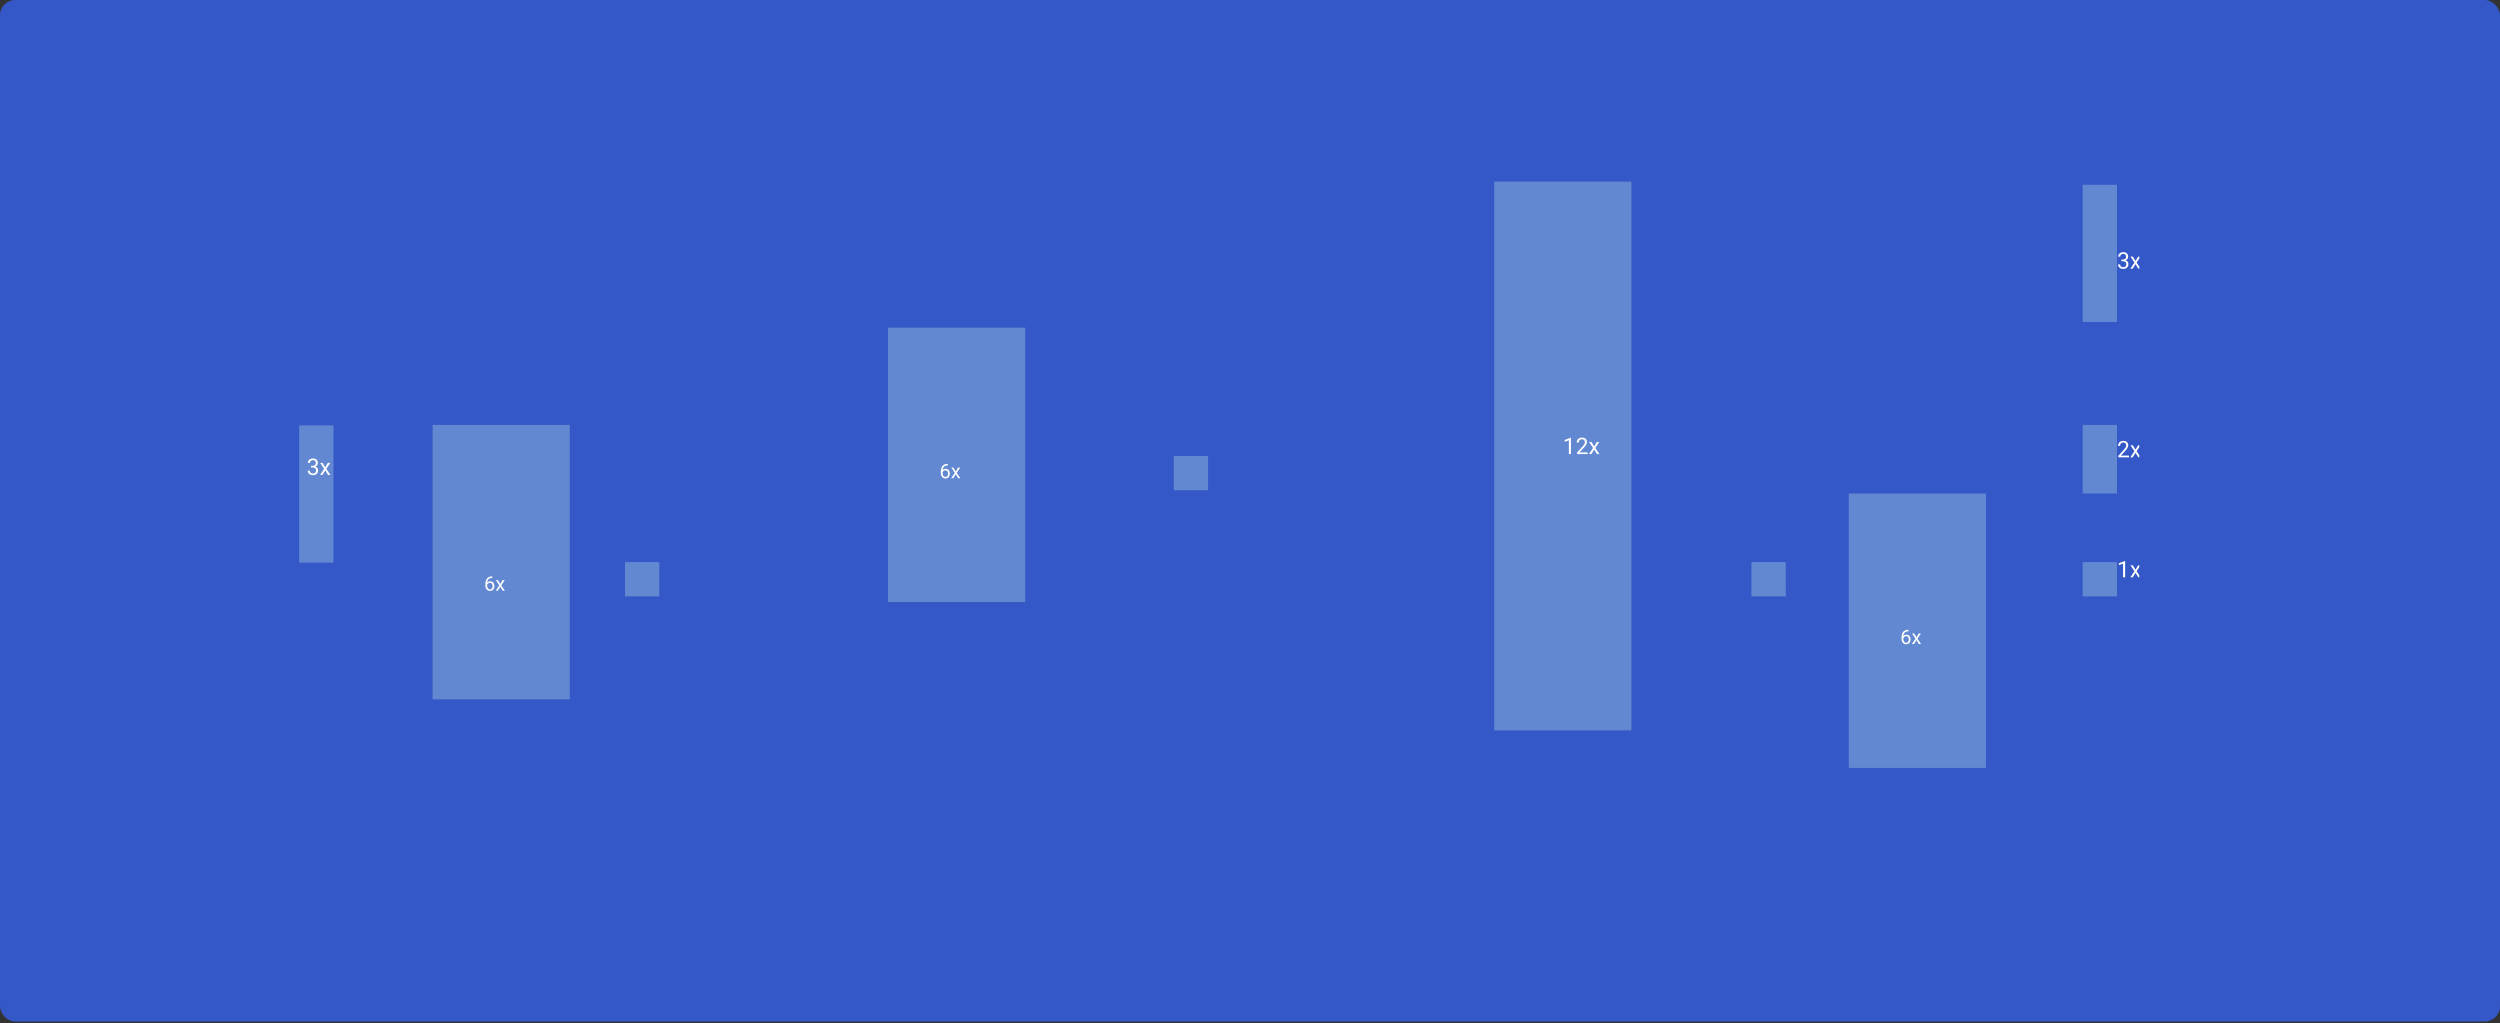 <svg xmlns="http://www.w3.org/2000/svg" id="Group692" width="1312" height="537" fill="none" style="max-width:100%;max-height:100%" viewBox="0 0 1312 537"><rect x="0" y="0" width="1312" height="537" fill="#333333" stroke="none"/><rect width="1312" height="536.086" fill="#3458C7" stroke-dasharray="0,0,0,0,0,3682.113" rx="8"><animate attributeName="stroke-dasharray" attributeType="XML" dur="3.261s" keyTimes="0; 0.167; 0.333; 0.667; 0.833; 1" repeatCount="indefinite" values="0,0,0,0,0,3682.113; 0,0,0,797.791,1288.74,1595.582; 0,0,1227.371,0,2454.742,3682.113; 0,0,2454.742,0,1227.371,3682.113; 0,0,3068.428,613.686,0,0; 0,3682.113,0,1227.371,0,3682.113"/></rect><mask id="mask0_804_2311" width="1312" height="537" x="0" y="0" maskUnits="userSpaceOnUse" style="mask-type:alpha"><rect width="1312" height="536.086" fill="#A8CFE3" stroke-dasharray="0,0,0,0,0,3682.113" rx="8"><animate attributeName="stroke-dasharray" attributeType="XML" dur="3.261s" keyTimes="0; 0.167; 0.333; 0.667; 0.833; 1" repeatCount="indefinite" values="0,0,0,0,0,3682.113; 0,0,0,797.791,1288.74,1595.582; 0,0,1227.371,0,2454.742,3682.113; 0,0,2454.742,0,1227.371,3682.113; 0,0,3068.428,613.686,0,0; 0,3682.113,0,1227.371,0,3682.113"/></rect></mask><g clip-path="url(#clip0_804_2311)"><g style="mix-blend-mode:multiply"><path fill="#A8CFE3" fill-opacity=".4" stroke-dasharray="0,0,0,0,0,72" d="M634 239.301h-18v18h18v-18Z"><animate attributeName="stroke-dasharray" attributeType="XML" dur="3.261s" keyTimes="0; 0.167; 0.333; 0.667; 0.833; 1" repeatCount="indefinite" values="0,0,0,0,0,72; 0,0,0,15.6,25.2,31.2; 0,0,24,0,48,72; 0,0,48,0,24,72; 0,0,60,12,0,0; 0,72,0,24,0,72"/></path></g><g style="mix-blend-mode:multiply"><path fill="#A8CFE3" fill-opacity=".4" stroke-dasharray="0,0,0,0,0,72" d="M937.16 295h-18v18h18v-18Z"><animate attributeName="stroke-dasharray" attributeType="XML" dur="3.261s" keyTimes="0; 0.167; 0.333; 0.667; 0.833; 1" repeatCount="indefinite" values="0,0,0,0,0,72; 0,0,0,15.6,25.2,31.2; 0,0,24,0,48,72; 0,0,48,0,24,72; 0,0,60,12,0,0; 0,72,0,24,0,72"/></path></g><g style="mix-blend-mode:multiply"><path fill="#A8CFE3" fill-opacity=".4" stroke-dasharray="0,0,0,0,0,72" d="M346 295h-18v18h18v-18Z"><animate attributeName="stroke-dasharray" attributeType="XML" dur="3.261s" keyTimes="0; 0.167; 0.333; 0.667; 0.833; 1" repeatCount="indefinite" values="0,0,0,0,0,72; 0,0,0,15.6,25.2,31.2; 0,0,24,0,48,72; 0,0,48,0,24,72; 0,0,60,12,0,0; 0,72,0,24,0,72"/></path></g><g style="mix-blend-mode:multiply"><path fill="#A8CFE3" fill-opacity=".4" stroke-dasharray="0,0,0,0,0,432" d="M784.16 95.3v144.001h72v-144h-72Z"><animate attributeName="stroke-dasharray" attributeType="XML" dur="3.261s" keyTimes="0; 0.167; 0.333; 0.667; 0.833; 1" repeatCount="indefinite" values="0,0,0,0,0,432; 0,0,0,93.6,151.2,187.2; 0,0,144,0,288,432; 0,0,288,0,144,432; 0,0,360,72,0,0; 0,432,0,144,0,432"/></path></g><g style="mix-blend-mode:multiply"><path fill="#A8CFE3" fill-opacity=".4" stroke-dasharray="0,0,0,0,0,432" d="M784.16 239.301v144h72v-144h-72Z"><animate attributeName="stroke-dasharray" attributeType="XML" dur="3.261s" keyTimes="0; 0.167; 0.333; 0.667; 0.833; 1" repeatCount="indefinite" values="0,0,0,0,0,432; 0,0,0,93.6,151.2,187.2; 0,0,144,0,288,432; 0,0,288,0,144,432; 0,0,360,72,0,0; 0,432,0,144,0,432"/></path></g><g style="mix-blend-mode:multiply"><path fill="#A8CFE3" fill-opacity=".4" stroke-dasharray="0,0,0,0,0,72" d="M1111 295h-18v18h18v-18Z"><animate attributeName="stroke-dasharray" attributeType="XML" dur="3.261s" keyTimes="0; 0.167; 0.333; 0.667; 0.833; 1" repeatCount="indefinite" values="0,0,0,0,0,72; 0,0,0,15.6,25.2,31.2; 0,0,24,0,48,72; 0,0,48,0,24,72; 0,0,60,12,0,0; 0,72,0,24,0,72"/></path></g><g style="mix-blend-mode:multiply"><path fill="#A8CFE3" fill-opacity=".4" stroke-dasharray="0,0,0,0,0,108" d="M1111 223h-18v36h18v-36Z"><animate attributeName="stroke-dasharray" attributeType="XML" dur="3.261s" keyTimes="0; 0.167; 0.333; 0.667; 0.833; 1" repeatCount="indefinite" values="0,0,0,0,0,108; 0,0,0,23.4,37.8,46.8; 0,0,36,0,72,108; 0,0,72,0,36,108; 0,0,90,18,0,0; 0,108,0,36,0,108"/></path></g><path fill="#fff" stroke-dasharray="0,0,0,0,0,54.92" d="M1115.27 294.422V303h-1.08v-7.225l-2.19.797v-.978l3.1-1.172h.17Zm4.04 2.238 1.39 2.309 1.4-2.309h1.28l-2.08 3.129 2.14 3.211h-1.25l-1.47-2.379-1.46 2.379H1118l2.13-3.211-2.07-3.129h1.25Z"><animate attributeName="stroke-dasharray" attributeType="XML" dur="3.261s" keyTimes="0; 0.167; 0.333; 0.667; 0.833; 1" repeatCount="indefinite" values="0,0,0,0,0,54.92; 0,0,0,11.899,19.222,23.799; 0,0,18.307,0,36.613,54.92; 0,0,36.613,0,18.307,54.92; 0,0,45.766,9.153,0,0; 0,54.92,0,18.307,0,54.92"/></path><path fill="#fff" stroke-dasharray="0,0,0,0,0,70.996" d="M1117.3 239.109V240h-5.59v-.779l2.8-3.112c.34-.382.61-.707.8-.972.19-.27.32-.51.4-.721.07-.215.11-.434.11-.656 0-.281-.06-.535-.17-.762-.12-.23-.28-.414-.51-.551-.22-.136-.49-.205-.81-.205-.37 0-.69.074-.95.223-.25.144-.43.347-.56.609-.12.262-.19.563-.19.903h-1.08c0-.481.11-.92.32-1.319.21-.398.52-.715.93-.949.42-.238.93-.357 1.53-.357.54 0 1 .095 1.39.287.38.187.67.453.88.797.2.339.31.738.31 1.195 0 .25-.05.504-.13.762-.08.253-.2.507-.35.761-.14.254-.31.504-.51.75-.19.246-.39.489-.61.727l-2.29 2.478h4.28Zm2.01-5.449 1.39 2.309 1.4-2.309h1.28l-2.08 3.129 2.14 3.211h-1.25l-1.47-2.379-1.46 2.379H1118l2.13-3.211-2.07-3.129h1.25Z"><animate attributeName="stroke-dasharray" attributeType="XML" dur="3.261s" keyTimes="0; 0.167; 0.333; 0.667; 0.833; 1" repeatCount="indefinite" values="0,0,0,0,0,70.996; 0,0,0,15.382,24.849,30.765; 0,0,23.665,0,47.331,70.996; 0,0,47.331,0,23.665,70.996; 0,0,59.163,11.833,0,0; 0,70.996,0,23.665,0,70.996"/></path><g style="mix-blend-mode:multiply"><path fill="#A8CFE3" fill-opacity=".4" stroke-dasharray="0,0,0,0,0,180" d="M1111 97h-18v72h18V97Z"><animate attributeName="stroke-dasharray" attributeType="XML" dur="3.261s" keyTimes="0; 0.167; 0.333; 0.667; 0.833; 1" repeatCount="indefinite" values="0,0,0,0,0,180; 0,0,0,39,63,78; 0,0,60,0,120,180; 0,0,120,0,60,180; 0,0,150,30,0,0; 0,180,0,60,0,180"/></path></g><path fill="#fff" stroke-dasharray="0,0,0,0,0,77.079" d="M1113.29 136.201h.77c.38 0 .7-.062.94-.187.25-.129.44-.303.56-.522.12-.222.19-.472.19-.75 0-.328-.06-.603-.17-.826a1.088 1.088 0 0 0-.49-.504c-.22-.113-.5-.17-.83-.17-.31 0-.58.061-.81.182a1.39 1.39 0 0 0-.55.504c-.12.218-.19.476-.19.773h-1.08c0-.433.11-.828.33-1.183.21-.356.52-.639.92-.85.39-.211.85-.316 1.38-.316.51 0 .96.091 1.35.275.39.18.69.449.9.809.22.355.33.798.33 1.33 0 .214-.05.445-.16.691-.09.242-.25.469-.46.68a2.45 2.45 0 0 1-.81.521c-.33.133-.73.199-1.19.199h-.93v-.656Zm0 .891v-.651h.93c.54 0 .99.065 1.34.194.36.129.64.301.84.515.21.215.35.452.44.709.08.254.12.508.12.762 0 .399-.06.752-.2 1.061-.13.308-.32.57-.57.785a2.45 2.45 0 0 1-.85.486c-.33.109-.69.164-1.08.164-.37 0-.72-.053-1.05-.158a2.75 2.75 0 0 1-.86-.457 2.114 2.114 0 0 1-.58-.744 2.35 2.35 0 0 1-.21-1.014h1.08c0 .297.07.557.19.779.14.223.32.397.57.522.24.121.53.182.86.182.34 0 .62-.057.86-.17.24-.118.43-.293.56-.528.13-.234.2-.529.2-.884 0-.356-.08-.647-.23-.874-.15-.23-.36-.4-.63-.509-.27-.114-.59-.17-.96-.17h-.77Zm6.02-2.432 1.39 2.309 1.4-2.309h1.28l-2.08 3.129 2.14 3.211h-1.25l-1.47-2.379-1.46 2.379H1118l2.13-3.211-2.07-3.129h1.25Z"><animate attributeName="stroke-dasharray" attributeType="XML" dur="3.261s" keyTimes="0; 0.167; 0.333; 0.667; 0.833; 1" repeatCount="indefinite" values="0,0,0,0,0,77.079; 0,0,0,16.701,26.978,33.401; 0,0,25.693,0,51.386,77.079; 0,0,51.386,0,25.693,77.079; 0,0,64.233,12.847,0,0; 0,77.079,0,25.693,0,77.079"/></path><path fill="#fff" stroke-dasharray="0,0,0,0,0,94.65" d="M824.432 229.723v8.578h-1.084v-7.225l-2.186.797v-.978l3.1-1.172h.17Zm8.777 7.687v.891h-5.584v-.78l2.795-3.111c.344-.383.609-.707.797-.972.191-.27.324-.51.398-.721.078-.215.117-.434.117-.656 0-.282-.058-.536-.175-.762a1.325 1.325 0 0 0-.504-.551c-.223-.137-.492-.205-.809-.205-.379 0-.695.074-.949.223-.25.144-.438.347-.563.609a2.072 2.072 0 0 0-.187.902h-1.084c0-.48.105-.92.316-1.318.211-.398.524-.715.938-.949.414-.239.924-.358 1.529-.358.539 0 1 .096 1.383.287.383.188.676.454.879.797.207.34.31.739.31 1.196 0 .25-.043.504-.128.761a3.953 3.953 0 0 1-.346.762 5.988 5.988 0 0 1-.51.75c-.191.246-.396.488-.615.727l-2.285 2.478h4.277Zm2.01-5.449 1.388 2.309 1.407-2.309h1.271l-2.074 3.129 2.139 3.211h-1.254l-1.465-2.379-1.465 2.379h-1.26l2.133-3.211-2.068-3.129h1.248Z"><animate attributeName="stroke-dasharray" attributeType="XML" dur="3.261s" keyTimes="0; 0.167; 0.333; 0.667; 0.833; 1" repeatCount="indefinite" values="0,0,0,0,0,94.65; 0,0,0,20.507,33.127,41.015; 0,0,31.55,0,63.1,94.65; 0,0,63.1,0,31.55,94.65; 0,0,78.875,15.775,0,0; 0,94.65,0,31.55,0,94.65"/></path><g style="mix-blend-mode:multiply"><path fill="#A8CFE3" fill-opacity=".4" stroke-dasharray="0,0,0,0,0,432" d="M970.24 259v144h72V259h-72Z"><animate attributeName="stroke-dasharray" attributeType="XML" dur="3.261s" keyTimes="0; 0.167; 0.333; 0.667; 0.833; 1" repeatCount="indefinite" values="0,0,0,0,0,432; 0,0,0,93.6,151.2,187.2; 0,0,144,0,288,432; 0,0,288,0,144,432; 0,0,360,72,0,0; 0,432,0,144,0,432"/></path></g><path fill="#fff" stroke-dasharray="0,0,0,0,0,66.418" d="M1001.51 330.504h.09v.807h-.09c-.5 0-.92.082-1.26.247-.341.161-.61.378-.809.653-.199.27-.343.575-.432.915a4.189 4.189 0 0 0-.129 1.033v1.101c0 .332.04.627.119.884.078.254.186.468.324.643.137.174.291.306.462.395.175.09.355.134.545.134.22 0 .42-.041.59-.123.17-.086.31-.204.43-.355.12-.154.21-.336.27-.545.06-.209.09-.439.09-.689 0-.223-.02-.437-.08-.643a1.673 1.673 0 0 0-.25-.555 1.215 1.215 0 0 0-1.03-.53c-.26 0-.51.066-.739.196a1.678 1.678 0 0 0-.561.504c-.144.205-.226.43-.247.673l-.504-.005a3.18 3.18 0 0 1 .268-.982c.133-.274.298-.497.493-.668.199-.175.42-.302.664-.381a2.46 2.46 0 0 1 .786-.123c.37 0 .69.07.96.211.27.14.5.329.67.565.17.233.3.497.39.792a3.523 3.523 0 0 1-.02 1.892c-.1.309-.25.579-.45.812-.2.234-.44.415-.73.545-.28.131-.62.196-1 .196-.404 0-.757-.082-1.059-.247a2.284 2.284 0 0 1-.751-.668 3.092 3.092 0 0 1-.447-.926 3.671 3.671 0 0 1-.149-1.033v-.448c0-.527.053-1.045.159-1.552.107-.508.29-.967.551-1.378a2.814 2.814 0 0 1 1.095-.982c.461-.244 1.061-.365 1.781-.365Zm3.02 1.933 1.22 2.026 1.23-2.026h1.12l-1.82 2.745 1.88 2.818h-1.1l-1.29-2.087-1.29 2.087h-1.1l1.87-2.818-1.81-2.745h1.09Z"><animate attributeName="stroke-dasharray" attributeType="XML" dur="3.261s" keyTimes="0; 0.167; 0.333; 0.667; 0.833; 1" repeatCount="indefinite" values="0,0,0,0,0,66.418; 0,0,0,14.391,23.246,28.781; 0,0,22.139,0,44.279,66.418; 0,0,44.279,0,22.139,66.418; 0,0,55.348,11.07,0,0; 0,66.418,0,22.139,0,66.418"/></path><g style="mix-blend-mode:multiply"><path fill="#A8CFE3" fill-opacity=".4" stroke-dasharray="0,0,0,0,0,432" d="M227.03 223v144h72V223h-72Z"><animate attributeName="stroke-dasharray" attributeType="XML" dur="3.261s" keyTimes="0; 0.167; 0.333; 0.667; 0.833; 1" repeatCount="indefinite" values="0,0,0,0,0,432; 0,0,0,93.6,151.2,187.2; 0,0,144,0,288,432; 0,0,288,0,144,432; 0,0,360,72,0,0; 0,432,0,144,0,432"/></path></g><path fill="#fff" stroke-dasharray="0,0,0,0,0,66.413" d="M258.302 302.504h.083v.807h-.083c-.503 0-.925.082-1.264.247a2.06 2.06 0 0 0-.808.653 2.7 2.7 0 0 0-.432.915 4.236 4.236 0 0 0-.128 1.033v1.101c0 .332.039.627.118.884.079.254.187.468.324.643.137.174.291.306.463.395.175.09.356.134.545.134.219 0 .415-.041.586-.123a1.25 1.25 0 0 0 .432-.355c.12-.154.211-.336.272-.545.062-.209.093-.439.093-.689a2.48 2.48 0 0 0-.082-.643 1.717 1.717 0 0 0-.252-.555 1.223 1.223 0 0 0-.427-.386 1.192 1.192 0 0 0-.602-.144c-.263 0-.51.066-.74.196a1.684 1.684 0 0 0-.56.504c-.144.205-.227.43-.247.673l-.504-.005a3.18 3.18 0 0 1 .267-.982c.134-.274.299-.497.494-.668.199-.175.42-.302.663-.381.247-.082.507-.123.782-.123.373 0 .696.07.966.211.271.14.494.329.669.565.175.233.303.497.385.792.086.291.129.591.129.9 0 .353-.05.684-.149.992-.1.309-.249.579-.448.812a1.998 1.998 0 0 1-.725.545 2.395 2.395 0 0 1-1.002.196c-.405 0-.758-.082-1.059-.247a2.275 2.275 0 0 1-.751-.668 3.045 3.045 0 0 1-.447-.926 3.635 3.635 0 0 1-.149-1.033v-.448c0-.527.053-1.045.159-1.552.106-.508.29-.967.55-1.378a2.814 2.814 0 0 1 1.095-.982c.466-.244 1.061-.365 1.784-.365Zm3.019 1.933 1.218 2.026 1.234-2.026h1.116l-1.82 2.745 1.876 2.818h-1.1l-1.285-2.087-1.286 2.087h-1.105l1.871-2.818-1.815-2.745h1.096Z"><animate attributeName="stroke-dasharray" attributeType="XML" dur="3.261s" keyTimes="0; 0.167; 0.333; 0.667; 0.833; 1" repeatCount="indefinite" values="0,0,0,0,0,66.413; 0,0,0,14.39,23.245,28.779; 0,0,22.138,0,44.276,66.413; 0,0,44.276,0,22.138,66.413; 0,0,55.345,11.069,0,0; 0,66.413,0,22.138,0,66.413"/></path><g style="mix-blend-mode:multiply"><path fill="#A8CFE3" fill-opacity=".4" stroke-dasharray="0,0,0,0,0,432" d="M466.05 171.961v144h72v-144h-72Z"><animate attributeName="stroke-dasharray" attributeType="XML" dur="3.261s" keyTimes="0; 0.167; 0.333; 0.667; 0.833; 1" repeatCount="indefinite" values="0,0,0,0,0,432; 0,0,0,93.6,151.2,187.2; 0,0,144,0,288,432; 0,0,288,0,144,432; 0,0,360,72,0,0; 0,432,0,144,0,432"/></path></g><path fill="#fff" stroke-dasharray="0,0,0,0,0,66.415" d="M497.322 243.465h.083v.807h-.083c-.503 0-.925.082-1.264.247a2.06 2.06 0 0 0-.808.653c-.198.27-.342.575-.431.915a4.189 4.189 0 0 0-.129 1.033v1.1c0 .333.039.628.118.885.079.253.187.468.324.643.137.174.292.306.463.395.175.09.356.134.545.134.219 0 .415-.041.586-.123a1.25 1.25 0 0 0 .432-.355c.12-.154.211-.336.272-.545.062-.209.093-.439.093-.689a2.48 2.48 0 0 0-.082-.643 1.717 1.717 0 0 0-.252-.555 1.214 1.214 0 0 0-1.029-.53c-.263 0-.51.066-.74.196a1.684 1.684 0 0 0-.56.504c-.144.205-.227.43-.247.673l-.504-.005a3.18 3.18 0 0 1 .267-.982c.134-.274.299-.497.494-.668.199-.175.42-.302.663-.381.247-.082.507-.123.782-.123.373 0 .696.07.966.211.271.14.494.329.669.565.175.233.303.497.385.792.086.291.129.591.129.9 0 .353-.05.684-.149.992-.1.309-.249.579-.448.812a2.015 2.015 0 0 1-.724.545 2.403 2.403 0 0 1-1.003.196c-.405 0-.758-.082-1.059-.247a2.275 2.275 0 0 1-.751-.668 3.045 3.045 0 0 1-.447-.926 3.635 3.635 0 0 1-.149-1.033v-.448c0-.528.053-1.045.159-1.552.106-.508.29-.967.55-1.378a2.814 2.814 0 0 1 1.095-.982c.466-.244 1.061-.365 1.784-.365Zm3.019 1.933 1.218 2.026 1.234-2.026h1.116l-1.82 2.745 1.876 2.818h-1.1l-1.285-2.088-1.286 2.088h-1.105l1.871-2.818-1.815-2.745h1.096Z"><animate attributeName="stroke-dasharray" attributeType="XML" dur="3.261s" keyTimes="0; 0.167; 0.333; 0.667; 0.833; 1" repeatCount="indefinite" values="0,0,0,0,0,66.415; 0,0,0,14.39,23.245,28.78; 0,0,22.138,0,44.277,66.415; 0,0,44.277,0,22.138,66.415; 0,0,55.346,11.069,0,0; 0,66.415,0,22.138,0,66.415"/></path><g style="mix-blend-mode:multiply"><path fill="#A8CFE3" fill-opacity=".4" stroke-dasharray="0,0,0,0,0,180" d="M175 223.25h-18v72h18v-72Z"><animate attributeName="stroke-dasharray" attributeType="XML" dur="3.261s" keyTimes="0; 0.167; 0.333; 0.667; 0.833; 1" repeatCount="indefinite" values="0,0,0,0,0,180; 0,0,0,39,63,78; 0,0,60,0,120,180; 0,0,120,0,60,180; 0,0,150,30,0,0; 0,180,0,60,0,180"/></path></g><path fill="#fff" stroke-dasharray="0,0,0,0,0,77.074" d="M163.251 244.451h.773c.379 0 .692-.062.938-.187.25-.129.435-.303.557-.522.125-.222.187-.472.187-.75 0-.328-.055-.603-.164-.826a1.092 1.092 0 0 0-.492-.504c-.219-.113-.496-.17-.832-.17a1.74 1.74 0 0 0-.809.182c-.23.117-.412.285-.545.504a1.49 1.49 0 0 0-.193.773h-1.084c0-.433.109-.828.328-1.183.219-.356.525-.639.92-.85.398-.211.859-.316 1.383-.316.515 0 .967.091 1.353.275.387.18.688.449.903.809.214.355.322.798.322 1.33 0 .214-.051.445-.152.691a2.053 2.053 0 0 1-.463.68 2.394 2.394 0 0 1-.809.521c-.332.133-.73.199-1.195.199h-.926v-.656Zm0 .891v-.651h.926c.543 0 .992.065 1.347.194.356.129.635.301.838.515.207.215.352.452.434.709.086.254.129.508.129.762 0 .399-.069.752-.205 1.061-.133.308-.323.57-.569.785a2.419 2.419 0 0 1-.855.486 3.384 3.384 0 0 1-1.072.164c-.371 0-.721-.053-1.049-.158a2.717 2.717 0 0 1-.862-.457 2.128 2.128 0 0 1-.585-.744 2.337 2.337 0 0 1-.211-1.014h1.084c0 .297.064.557.193.779.133.223.32.397.562.522.247.121.536.182.868.182.332 0 .617-.057.855-.17.242-.118.428-.293.557-.528.133-.234.199-.529.199-.884 0-.356-.074-.647-.223-.874-.148-.23-.359-.4-.633-.509a2.436 2.436 0 0 0-.955-.17h-.773Zm6.018-2.432 1.388 2.309 1.406-2.309h1.272l-2.074 3.129 2.138 3.211h-1.253l-1.465-2.379-1.465 2.379h-1.26l2.133-3.211-2.068-3.129h1.248Z"><animate attributeName="stroke-dasharray" attributeType="XML" dur="3.261s" keyTimes="0; 0.167; 0.333; 0.667; 0.833; 1" repeatCount="indefinite" values="0,0,0,0,0,77.074; 0,0,0,16.699,26.976,33.399; 0,0,25.691,0,51.382,77.074; 0,0,51.382,0,25.691,77.074; 0,0,64.228,12.846,0,0; 0,77.074,0,25.691,0,77.074"/></path><g stroke="#fff" stroke-miterlimit="10" opacity=".5"><path stroke-dasharray="0,0,0,0,0,936" d="M157 97h936" opacity=".5"><animate attributeName="stroke-dasharray" attributeType="XML" dur="3.261s" keyTimes="0; 0.167; 0.333; 0.667; 0.833; 1" repeatCount="indefinite" values="0,0,0,0,0,936; 0,0,0,202.8,327.6,405.6; 0,0,312,0,624,936; 0,0,624,0,312,936; 0,0,780,156,0,0; 0,936,0,312,0,936"/></path><path stroke-dasharray="0,0,0,0,0,936" d="M157 313h936" opacity=".5"><animate attributeName="stroke-dasharray" attributeType="XML" dur="3.261s" keyTimes="0; 0.167; 0.333; 0.667; 0.833; 1" repeatCount="indefinite" values="0,0,0,0,0,936; 0,0,0,202.8,327.6,405.6; 0,0,312,0,624,936; 0,0,624,0,312,936; 0,0,780,156,0,0; 0,936,0,312,0,936"/></path><path stroke-dasharray="0,0,0,0,0,936" d="M157 295h936" opacity=".5"><animate attributeName="stroke-dasharray" attributeType="XML" dur="3.261s" keyTimes="0; 0.167; 0.333; 0.667; 0.833; 1" repeatCount="indefinite" values="0,0,0,0,0,936; 0,0,0,202.8,327.6,405.6; 0,0,312,0,624,936; 0,0,624,0,312,936; 0,0,780,156,0,0; 0,936,0,312,0,936"/></path><path stroke-dasharray="0,0,0,0,0,936" d="M157 223h936" opacity=".5"><animate attributeName="stroke-dasharray" attributeType="XML" dur="3.261s" keyTimes="0; 0.167; 0.333; 0.667; 0.833; 1" repeatCount="indefinite" values="0,0,0,0,0,936; 0,0,0,202.8,327.6,405.6; 0,0,312,0,624,936; 0,0,624,0,312,936; 0,0,780,156,0,0; 0,936,0,312,0,936"/></path><path stroke-dasharray="0,0,0,0,0,936" d="M157 259h936" opacity=".5"><animate attributeName="stroke-dasharray" attributeType="XML" dur="3.261s" keyTimes="0; 0.167; 0.333; 0.667; 0.833; 1" repeatCount="indefinite" values="0,0,0,0,0,936; 0,0,0,202.8,327.6,405.6; 0,0,312,0,624,936; 0,0,624,0,312,936; 0,0,780,156,0,0; 0,936,0,312,0,936"/></path><path stroke-dasharray="0,0,0,0,0,936" d="M157 169h936" opacity=".5"><animate attributeName="stroke-dasharray" attributeType="XML" dur="3.261s" keyTimes="0; 0.167; 0.333; 0.667; 0.833; 1" repeatCount="indefinite" values="0,0,0,0,0,936; 0,0,0,202.8,327.6,405.6; 0,0,312,0,624,936; 0,0,624,0,312,936; 0,0,780,156,0,0; 0,936,0,312,0,936"/></path><path stroke-dasharray="0,0,0,0,0,936" d="M157 367h936" opacity=".5"><animate attributeName="stroke-dasharray" attributeType="XML" dur="3.261s" keyTimes="0; 0.167; 0.333; 0.667; 0.833; 1" repeatCount="indefinite" values="0,0,0,0,0,936; 0,0,0,202.8,327.6,405.6; 0,0,312,0,624,936; 0,0,624,0,312,936; 0,0,780,156,0,0; 0,936,0,312,0,936"/></path><path stroke-dasharray="0,0,0,0,0,936" d="M157 385h936" opacity=".5"><animate attributeName="stroke-dasharray" attributeType="XML" dur="3.261s" keyTimes="0; 0.167; 0.333; 0.667; 0.833; 1" repeatCount="indefinite" values="0,0,0,0,0,936; 0,0,0,202.8,327.6,405.6; 0,0,312,0,624,936; 0,0,624,0,312,936; 0,0,780,156,0,0; 0,936,0,312,0,936"/></path><path stroke-dasharray="0,0,0,0,0,936" d="M157 403h936" opacity=".5"><animate attributeName="stroke-dasharray" attributeType="XML" dur="3.261s" keyTimes="0; 0.167; 0.333; 0.667; 0.833; 1" repeatCount="indefinite" values="0,0,0,0,0,936; 0,0,0,202.8,327.6,405.6; 0,0,312,0,624,936; 0,0,624,0,312,936; 0,0,780,156,0,0; 0,936,0,312,0,936"/></path><path stroke-dasharray="0,0,0,0,0,387" d="M202 70v387" opacity=".5"><animate attributeName="stroke-dasharray" attributeType="XML" dur="3.261s" keyTimes="0; 0.167; 0.333; 0.667; 0.833; 1" repeatCount="indefinite" values="0,0,0,0,0,387; 0,0,0,83.85,135.45,167.7; 0,0,129,0,258,387; 0,0,258,0,129,387; 0,0,322.5,64.5,0,0; 0,387,0,129,0,387"/></path><path stroke-dasharray="0,0,0,0,0,387" d="M346 70v387" opacity=".5"><animate attributeName="stroke-dasharray" attributeType="XML" dur="3.261s" keyTimes="0; 0.167; 0.333; 0.667; 0.833; 1" repeatCount="indefinite" values="0,0,0,0,0,387; 0,0,0,83.85,135.45,167.7; 0,0,129,0,258,387; 0,0,258,0,129,387; 0,0,322.5,64.5,0,0; 0,387,0,129,0,387"/></path><path stroke-dasharray="0,0,0,0,0,387" d="M326.87 71.61v386.999" opacity=".5"><animate attributeName="stroke-dasharray" attributeType="XML" dur="3.261s" keyTimes="0; 0.167; 0.333; 0.667; 0.833; 1" repeatCount="indefinite" values="0,0,0,0,0,387; 0,0,0,83.85,135.45,167.7; 0,0,129,0,258,387; 0,0,258,0,129,387; 0,0,322.5,64.5,0,0; 0,387,0,129,0,387"/></path><path stroke-dasharray="0,0,0,0,0,387" d="M634 70v387" opacity=".5"><animate attributeName="stroke-dasharray" attributeType="XML" dur="3.261s" keyTimes="0; 0.167; 0.333; 0.667; 0.833; 1" repeatCount="indefinite" values="0,0,0,0,0,387; 0,0,0,83.85,135.45,167.7; 0,0,129,0,258,387; 0,0,258,0,129,387; 0,0,322.5,64.5,0,0; 0,387,0,129,0,387"/></path><path stroke-dasharray="0,0,0,0,0,387" d="M616 71.61v386.999" opacity=".5"><animate attributeName="stroke-dasharray" attributeType="XML" dur="3.261s" keyTimes="0; 0.167; 0.333; 0.667; 0.833; 1" repeatCount="indefinite" values="0,0,0,0,0,387; 0,0,0,83.85,135.45,167.7; 0,0,129,0,258,387; 0,0,258,0,129,387; 0,0,322.5,64.5,0,0; 0,387,0,129,0,387"/></path><path stroke-dasharray="0,0,0,0,0,387" d="M922 79v387" opacity=".5"><animate attributeName="stroke-dasharray" attributeType="XML" dur="3.261s" keyTimes="0; 0.167; 0.333; 0.667; 0.833; 1" repeatCount="indefinite" values="0,0,0,0,0,387; 0,0,0,83.85,135.45,167.7; 0,0,129,0,258,387; 0,0,258,0,129,387; 0,0,322.5,64.5,0,0; 0,387,0,129,0,387"/></path><path stroke-dasharray="0,0,0,0,0,387" d="M940 79.47v387.001" opacity=".5"><animate attributeName="stroke-dasharray" attributeType="XML" dur="3.261s" keyTimes="0; 0.167; 0.333; 0.667; 0.833; 1" repeatCount="indefinite" values="0,0,0,0,0,387; 0,0,0,83.85,135.45,167.7; 0,0,129,0,258,387; 0,0,258,0,129,387; 0,0,322.5,64.5,0,0; 0,387,0,129,0,387"/></path><path stroke-dasharray="0,0,0,0,0,387" d="M1066 79v387" opacity=".5"><animate attributeName="stroke-dasharray" attributeType="XML" dur="3.261s" keyTimes="0; 0.167; 0.333; 0.667; 0.833; 1" repeatCount="indefinite" values="0,0,0,0,0,387; 0,0,0,83.85,135.45,167.7; 0,0,129,0,258,387; 0,0,258,0,129,387; 0,0,322.5,64.5,0,0; 0,387,0,129,0,387"/></path><path stroke-dasharray="0,0,0,0,0,509.01" d="M841 384c44.735 0 81-36.265 81-81s-36.265-81-81-81-81 36.265-81 81 36.265 81 81 81Z" opacity=".5"><animate attributeName="stroke-dasharray" attributeType="XML" dur="3.261s" keyTimes="0; 0.167; 0.333; 0.667; 0.833; 1" repeatCount="indefinite" values="0,0,0,0,0,509.01; 0,0,0,110.286,178.154,220.571; 0,0,169.67,0,339.34,509.01; 0,0,339.34,0,169.67,509.01; 0,0,424.175,84.835,0,0; 0,509.01,0,169.67,0,509.01"/></path><path stroke-dasharray="0,0,0,0,0,509.01" d="M766.16 260.109c44.735 0 81-36.265 81-81s-36.265-81-81-81-81 36.265-81 81 36.265 81 81 81Z" opacity=".5"><animate attributeName="stroke-dasharray" attributeType="XML" dur="3.261s" keyTimes="0; 0.167; 0.333; 0.667; 0.833; 1" repeatCount="indefinite" values="0,0,0,0,0,509.01; 0,0,0,110.285,178.153,220.571; 0,0,169.67,0,339.34,509.01; 0,0,339.34,0,169.67,509.01; 0,0,424.175,84.835,0,0; 0,509.01,0,169.67,0,509.01"/></path><path stroke-dasharray="0,0,0,0,0,452.452" d="M1012 403c39.76 0 72-32.235 72-72s-32.24-72-72-72c-39.765 0-72 32.235-72 72s32.235 72 72 72Z" opacity=".5"><animate attributeName="stroke-dasharray" attributeType="XML" dur="3.261s" keyTimes="0; 0.167; 0.333; 0.667; 0.833; 1" repeatCount="indefinite" values="0,0,0,0,0,452.452; 0,0,0,98.031,158.358,196.063; 0,0,150.817,0,301.635,452.452; 0,0,301.635,0,150.817,452.452; 0,0,377.044,75.409,0,0; 0,452.452,0,150.817,0,452.452"/></path><path stroke-dasharray="0,0,0,0,0,452.454" d="M502.05 312.961c39.764 0 72-32.236 72-72 0-39.765-32.236-72-72-72-39.765 0-72 32.235-72 72 0 39.764 32.235 72 72 72Z" opacity=".5"><animate attributeName="stroke-dasharray" attributeType="XML" dur="3.261s" keyTimes="0; 0.167; 0.333; 0.667; 0.833; 1" repeatCount="indefinite" values="0,0,0,0,0,452.454; 0,0,0,98.032,158.359,196.063; 0,0,150.818,0,301.636,452.454; 0,0,301.636,0,150.818,452.454; 0,0,377.045,75.409,0,0; 0,452.454,0,150.818,0,452.454"/></path><path stroke-dasharray="0,0,0,0,0,401.175" d="M263.03 352.741c35.258 0 63.84-28.583 63.84-63.84 0-35.258-28.582-63.84-63.84-63.84s-63.84 28.582-63.84 63.84c0 35.257 28.582 63.84 63.84 63.84Z" opacity=".5"><animate attributeName="stroke-dasharray" attributeType="XML" dur="3.261s" keyTimes="0; 0.167; 0.333; 0.667; 0.833; 1" repeatCount="indefinite" values="0,0,0,0,0,401.175; 0,0,0,86.921,140.411,173.843; 0,0,133.725,0,267.45,401.175; 0,0,267.45,0,133.725,401.175; 0,0,334.313,66.863,0,0; 0,401.175,0,133.725,0,401.175"/></path></g><path stroke="#fff" stroke-dasharray="0,0,0,0,0,2180.434" stroke-miterlimit="10" stroke-width="10" d="M936.39 309.89c-20.43 28.33-39.18 59.95-74.09 69-32.35 8.4-65.48-8.78-93.24-27.39-65.79-44.09-123.35-99.35-187.58-145.69-23.64-17.05-49.63-33.39-78.72-35.21-27.41-1.7-54.05 9.85-77 24.9-33.46 21.94-61.45 51.5-95.24 72.92-19.44 12.33-41.47 21.62-64.44 24.37-18 2.17-40.93 1.46-56-10.19-6.76-5.25-7.86-11.79-5.26-19.65 7.6-22.9 29.93-40.12 54-41.68 27.07-1.74 51.69 14.29 74.36 29.21 35.47 23.34 72.37 45.85 113.41 56.76 27.56 7.32 57.22 9.13 84.38.44 73.8-23.61 109.64-100 153.83-155.93 26.42-33.45 58.7-62.67 100.34-52 25 6.36 43.66 26.86 58.32 48 31.74 45.85 51.67 99.13 84.25 144.39 15.19 21.09 42.13 27.11 66.43 30.29 19.16 2.5 38.05 3.08 56.89-1a52.039 52.039 0 0 0 20.85-9.93c9.17-7.47 3-21-3.67-27.72a87.677 87.677 0 0 0-26.21-18.2c-12.77-5.73-27.15-8.3-40.95-6-15.85 2.67-30.11 11.6-41.71 22.72-8.34 8.05-15.76 17.62-22.95 27.59Z"><animate attributeName="stroke-dasharray" attributeType="XML" dur="3.261s" keyTimes="0; 0.167; 0.333; 0.667; 0.833; 1" repeatCount="indefinite" values="0,0,0,0,0,2180.434; 0,0,0,472.427,763.152,944.855; 0,0,726.811,0,1453.623,2180.434; 0,0,1453.623,0,726.811,2180.434; 0,0,1817.029,363.406,0,0; 0,2180.434,0,726.811,0,2180.434"/></path></g><defs><clipPath id="clip0_804_2311"><rect width="965.71" height="396.47" x="157" y="70" fill="#fff" stroke-dasharray="0,0,0,0,0,2710.302" rx="8"><animate attributeName="stroke-dasharray" attributeType="XML" dur="3.261s" keyTimes="0; 0.167; 0.333; 0.667; 0.833; 1" repeatCount="indefinite" values="0,0,0,0,0,2710.302; 0,0,0,587.232,948.606,1174.464; 0,0,903.434,0,1806.868,2710.302; 0,0,1806.868,0,903.434,2710.302; 0,0,2258.585,451.717,0,0; 0,2710.302,0,903.434,0,2710.302"/></rect></clipPath></defs><setting>{&quot;type&quot;:&quot;delay&quot;,&quot;speed&quot;:23,&quot;random&quot;:1,&quot;shift&quot;:1,&quot;size&quot;:1,&quot;rupture&quot;:35}</setting></svg>